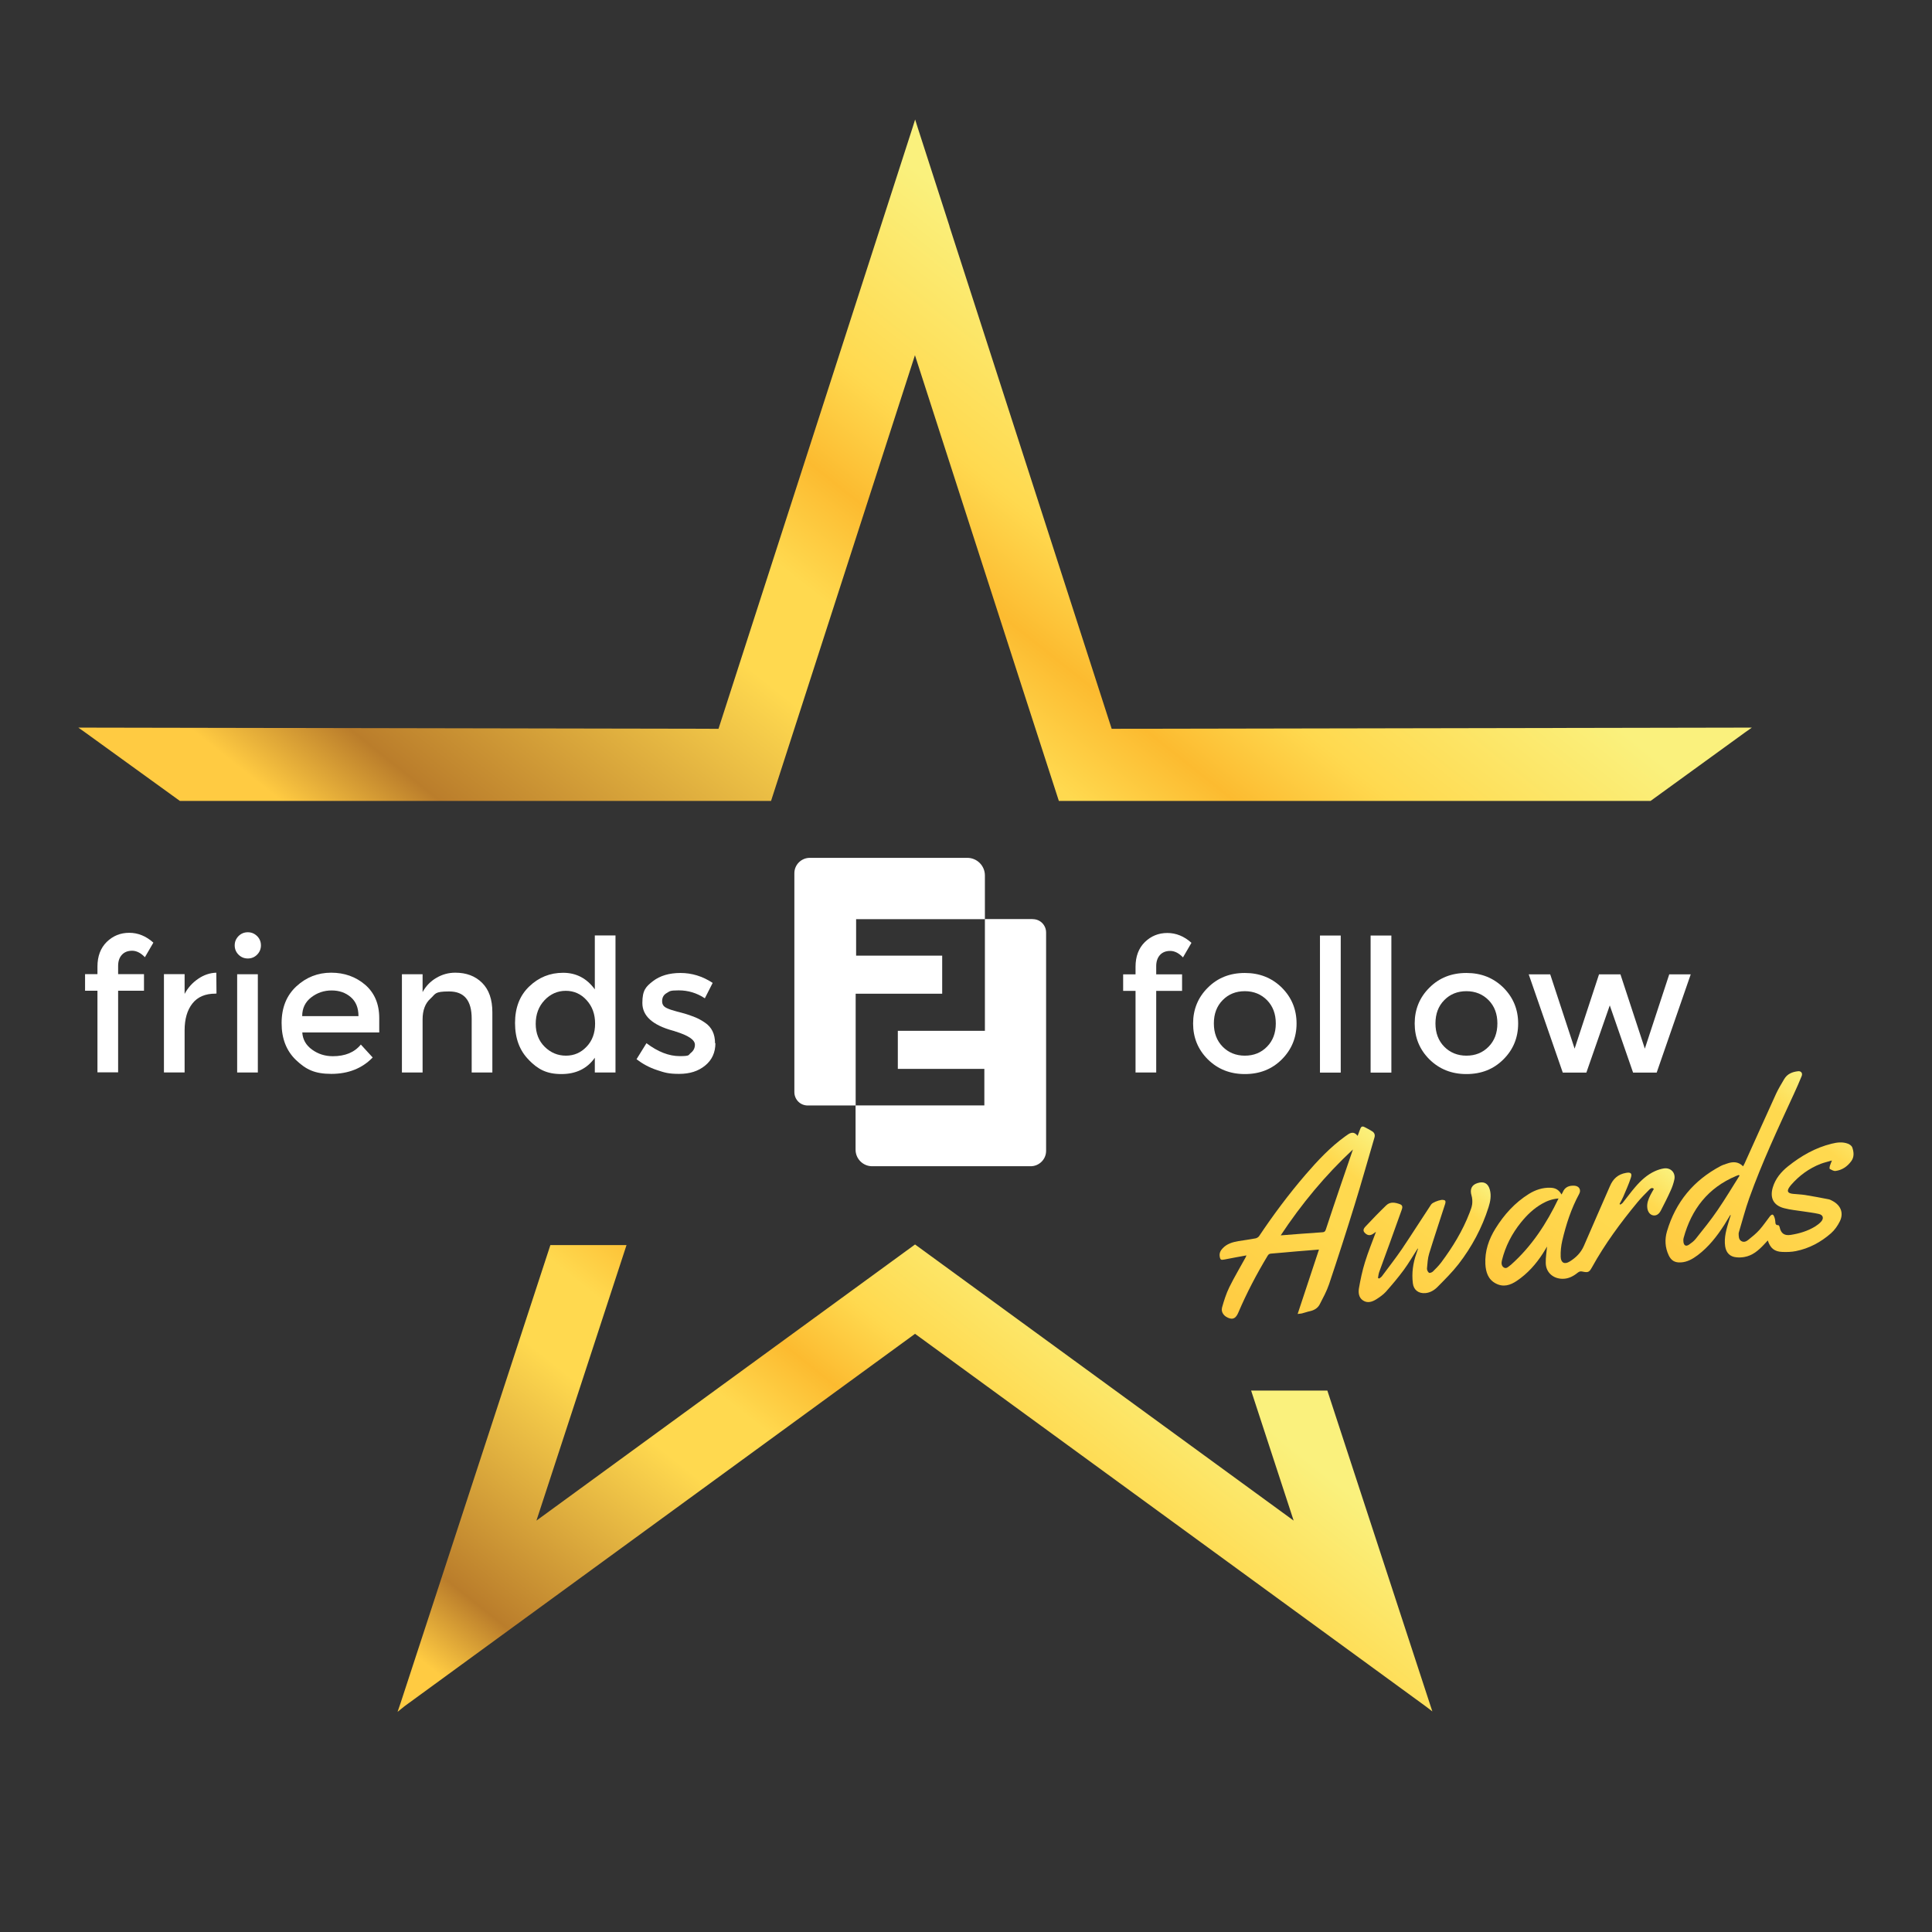 <?xml version="1.0" encoding="UTF-8"?>
<svg id="Layer_1" xmlns="http://www.w3.org/2000/svg" version="1.1" xmlns:xlink="http://www.w3.org/1999/xlink" viewBox="0 0 2121.3 2121.3">
  <rect x="0" y="0" width="2121.3" height="2121.3" fill="#333333" stroke="none"/>
  <!-- Generator: Adobe Illustrator 29.6.1, SVG Export Plug-In . SVG Version: 2.1.1 Build 9)  -->
  <defs>
    <style>
      .st0 {
        fill: url(#linear-gradient2);
      }

      .st1 {
        fill: #fff;
      }

      .st2 {
        fill: none;
      }

      .st3 {
        clip-path: url(#clippath-1);
      }

      .st4 {
        fill: url(#linear-gradient1);
      }

      .st4, .st5 {
        fill-rule: evenodd;
      }

      .st6 {
        fill: url(#linear-gradient4);
      }

      .st7 {
        fill: url(#linear-gradient5);
      }

      .st8 {
        fill: url(#linear-gradient3);
      }

      .st5 {
        fill: url(#linear-gradient);
      }

      .st9 {
        clip-path: url(#clippath);
      }
    </style>
    <linearGradient id="linear-gradient" x1="1304" y1="422.4" x2="628.4" y2="1272.3" gradientUnits="userSpaceOnUse">
      <stop offset="0" stop-color="#faf17d"/>
      <stop offset=".2" stop-color="#ffd94f"/>
      <stop offset=".3" stop-color="#fcbb30"/>
      <stop offset=".4" stop-color="#ffd94f"/>
      <stop offset=".5" stop-color="#ffd94f"/>
      <stop offset=".8" stop-color="#ba7d2b"/>
      <stop offset=".9" stop-color="#ffcb42"/>
      <stop offset="1" stop-color="#ffcb42"/>
    </linearGradient>
    <linearGradient id="linear-gradient1" x1="1233.2" y1="1441" x2="694.7" y2="2118.4" xlink:href="#linear-gradient"/>
    <clipPath id="clippath">
      <rect class="st2" x="93.5" y="941.9" width="1762.9" height="338.6"/>
    </clipPath>
    <clipPath id="clippath-1">
      <rect class="st2" x="93.5" y="941.9" width="1762.9" height="338.6"/>
    </clipPath>
    <linearGradient id="linear-gradient2" x1="2024.4" y1="1213.5" x2="1870.5" y2="1410.4" gradientUnits="userSpaceOnUse">
      <stop offset="0" stop-color="#faf17d"/>
      <stop offset=".2" stop-color="#ffd94f"/>
      <stop offset=".4" stop-color="#ffd94f"/>
      <stop offset="1" stop-color="#ffcb42"/>
    </linearGradient>
    <linearGradient id="linear-gradient3" x1="1515.2" y1="1248.8" x2="1355.5" y2="1453.3" xlink:href="#linear-gradient2"/>
    <linearGradient id="linear-gradient4" x1="1797.5" y1="1255.6" x2="1663.9" y2="1426.6" xlink:href="#linear-gradient2"/>
    <linearGradient id="linear-gradient5" x1="1614" y1="1285.8" x2="1500.5" y2="1431.1" xlink:href="#linear-gradient2"/>
  </defs>
  <path class="st5" d="M1042.5,248.6l178.1,551.6,702.9-1.3-7.5,5.3-103.7,75.2h-1.2s-125.7,0-125.7,0h-368.4s-154.4,0-154.4,0c-52.9-163.1-105.3-326.3-158-489.4l-158,489.4H324.8c0,0-.9,0-.9,0h-126.4l-104-75.2-7.5-5.3,702.9,1.3,213.1-660.1,2.8-8.9,2.8,8.9,35,108.5h0Z"/>
  <polygon class="st4" points="1457.4 1526.8 1569.7 1870 1572.7 1879.1 1565.1 1873.3 1004.7 1464.5 444.3 1873.3 436.5 1879.6 439.8 1870 604.3 1367.1 687.9 1367.1 589 1669.6 1004.7 1366.4 1420.4 1669.6 1373.7 1526.8 1457.4 1526.8 1457.4 1526.8"/>
  <g>
    <g class="st9">
      <path class="st1" d="M129.7,1060.7v8.9h28.4v18.2h-28.4v89.6h-22.7v-89.6h-13.6v-18.2h13.6v-8.3c0-11.3,3.4-20.4,10.2-27.1,6.9-6.7,15.1-10,24.7-10s18.5,3.6,26.5,10.8l-9.3,16c-4.5-4.7-9.2-7.1-14-7.1s-8.6,1.5-11.3,4.5c-2.8,3-4.1,7.2-4.1,12.2h0Z"/>
    </g>
    <path class="st1" d="M236.5,1091c-11.2,0-19.6,3.6-25.3,10.9-5.7,7.3-8.5,17.1-8.5,29.4v46.2h-22.7v-107.9h22.7v21.7c3.6-6.8,8.6-12.3,14.9-16.6,6.3-4.3,12.9-6.5,19.9-6.7l.2,22.9h-1.2Z"/>
    <path class="st1" d="M283.1,1177.6h-22.7v-107.9h22.7v107.9h0ZM261.9,1048.2c-2.8-2.8-4.2-6.2-4.2-10.2s1.4-7.3,4.2-10.2c2.8-2.8,6.2-4.2,10.2-4.2s7.3,1.4,10.2,4.2c2.8,2.8,4.2,6.2,4.2,10.2s-1.4,7.3-4.2,10.2c-2.8,2.8-6.2,4.2-10.2,4.2s-7.4-1.4-10.2-4.2h0Z"/>
    <path class="st1" d="M331.8,1115.7h61.8c0-9.1-2.8-16-8.5-20.9-5.7-4.9-12.7-7.3-21-7.3s-15.8,2.5-22.4,7.6c-6.5,5-9.9,11.9-9.9,20.6h0ZM416.4,1133.6h-84.5c.5,7.9,4.2,14.2,10.8,18.9,6.6,4.8,14.2,7.2,22.7,7.2,13.6,0,23.8-4.2,30.8-12.8l13,14.2c-11.6,12-26.8,18-45.4,18s-28-5-38.7-15.1c-10.6-10.1-15.9-23.6-15.9-40.6s5.4-30.4,16.2-40.4c10.8-10,23.6-15,38.2-15s27.1,4.5,37.4,13.3c10.2,8.9,15.4,21,15.4,36.6v15.7h0Z"/>
    <path class="st1" d="M464,1119.2v58.4h-22.7v-107.9h22.7v19.6c3.6-6.6,8.7-11.9,15.1-15.6,6.4-3.8,13.3-5.7,20.8-5.7,12.2,0,22,3.7,29.5,11.2,7.5,7.5,11.2,18.2,11.2,32.3v66.1h-22.7v-59.2c0-19.9-8.2-29.8-24.7-29.8s-14.7,2.6-20.5,7.8c-5.8,5.2-8.7,12.9-8.7,22.9h0Z"/>
    <path class="st1" d="M588.2,1124.1c0,10.3,3.3,18.8,9.9,25.3,6.6,6.5,14.4,9.7,23.3,9.7s16.5-3.3,22.7-9.9c6.2-6.5,9.3-14.9,9.3-25.3s-3.1-18.9-9.3-25.7c-6.2-6.9-13.9-10.3-22.9-10.3s-16.9,3.5-23.3,10.3c-6.5,6.9-9.7,15.6-9.7,25.9h0ZM580.7,1163.8c-10.2-10.2-15.2-23.8-15.2-40.6s5.2-30.2,15.6-40.1c10.4-10,22.8-15,37.2-15s26,6.1,34.8,18.2v-59.2h22.7v150.5h-22.7v-16.2c-8.4,11.9-20.6,17.9-36.7,17.9s-25.6-5.1-35.7-15.4h0Z"/>
    <path class="st1" d="M785.5,1145.3c0,10.2-3.7,18.5-11.2,24.6-7.5,6.2-16.9,9.2-28.6,9.2s-16-1.4-24.4-4.2c-8.5-2.8-15.9-6.9-22.4-11.9l10.9-17.6c12.6,9.5,24.7,14.2,36.5,14.2s9.2-1.2,12.2-3.5c3-2.4,4.5-5.4,4.5-9,0-5.4-7.2-10.2-21.5-14.6-1.1-.4-1.9-.7-2.5-.8-22.4-6.1-33.7-16.2-33.7-30.4s3.9-18,11.6-24c7.8-6,17.9-9,30.3-9s24.2,3.6,35.3,10.9l-8.6,16.9c-8.8-5.8-18.3-8.7-28.6-8.7s-9.8,1-13.2,2.9c-3.4,1.9-5.1,4.9-5.1,8.9s1.8,6.1,5.2,7.7c2.5,1.2,5.9,2.4,10.2,3.5,4.4,1.1,8.3,2.2,11.6,3.2,3.4,1.1,6.6,2.3,9.9,3.6,3.2,1.4,6.6,3.2,10.2,5.7,7.3,4.9,11,12.4,11,22.6h0Z"/>
    <path class="st1" d="M1269.5,1060.9v8.9h28.4v18.2h-28.4v89.6h-22.7v-89.6h-13.6v-18.2h13.6v-8.3c0-11.3,3.4-20.4,10.2-27.1,6.9-6.7,15.1-10,24.7-10s18.5,3.6,26.5,10.8l-9.3,16c-4.5-4.7-9.2-7.1-14-7.1s-8.6,1.5-11.3,4.5c-2.7,3-4.1,7.1-4.1,12.2h0Z"/>
    <path class="st1" d="M1342.4,1149.2c6.4,6.5,14.6,9.9,24.4,9.9s18-3.3,24.4-9.9c6.4-6.5,9.6-15,9.6-25.5s-3.2-18.9-9.6-25.5c-6.4-6.5-14.6-9.9-24.4-9.9s-18,3.3-24.4,9.9c-6.4,6.5-9.6,15-9.6,25.5s3.2,18.9,9.6,25.5h0ZM1407.4,1163.2c-10.8,10.8-24.3,16.1-40.6,16.1s-29.7-5.4-40.6-16.1c-10.8-10.8-16.2-23.9-16.2-39.4s5.4-28.7,16.2-39.4c10.8-10.8,24.3-16.1,40.6-16.1s29.7,5.4,40.6,16.1c10.8,10.8,16.2,23.9,16.2,39.4s-5.5,28.7-16.2,39.4h0Z"/>
    <polygon class="st1" points="1472.1 1177.7 1449.3 1177.7 1449.3 1027.2 1472.1 1027.2 1472.1 1177.7 1472.1 1177.7"/>
    <polygon class="st1" points="1527.7 1177.7 1504.9 1177.7 1504.9 1027.2 1527.7 1027.2 1527.7 1177.7 1527.7 1177.7"/>
    <path class="st1" d="M1585.7,1149.2c6.4,6.5,14.6,9.9,24.4,9.9s18-3.3,24.4-9.9c6.4-6.5,9.6-15,9.6-25.5s-3.2-18.9-9.6-25.5c-6.4-6.5-14.6-9.9-24.4-9.9s-18,3.3-24.4,9.9c-6.4,6.5-9.6,15-9.6,25.5s3.2,18.9,9.6,25.5h0ZM1650.7,1163.2c-10.8,10.8-24.3,16.1-40.6,16.1s-29.7-5.4-40.6-16.1c-10.8-10.8-16.2-23.9-16.2-39.4s5.4-28.7,16.2-39.4c10.8-10.8,24.3-16.1,40.6-16.1s29.7,5.4,40.6,16.1c10.8,10.8,16.2,23.9,16.2,39.4s-5.4,28.7-16.2,39.4h0Z"/>
    <g class="st3">
      <polygon class="st1" points="1741.8 1177.7 1715.9 1177.7 1678.5 1069.8 1702.1 1069.8 1728.9 1151.4 1755.7 1069.8 1779.2 1069.8 1806 1151.4 1832.8 1069.8 1856.4 1069.8 1819 1177.7 1793.1 1177.7 1767.5 1103.9 1741.8 1177.7 1741.8 1177.7"/>
      <path class="st1" d="M1034.4,1049.3h-94.4v-40.1h141.4v-48c0-10.6-8.6-19.3-19.3-19.3h-173c-9,0-16.9,7.3-16.9,16.9v240.3c0,7.9,6.2,14.7,14.7,14.7h52.6v-122.7h95v-41.9h0Z"/>
    </g>
    <path class="st1" d="M1134,1009.1h-52.6v122.7h-95.6v41.8h95v40.1h-141.4v48.6c0,10,8.1,18.2,18.2,18.2h174.1c9,0,16.9-7.3,16.9-16.9v-239.7c0-7.9-6.2-14.7-14.7-14.7h0Z"/>
  </g>
  <g>
    <path class="st0" d="M1899.8,1334.1c-2.2,3.6-4.3,7.2-6.5,10.7-8.1,12.6-17.2,24.3-29.3,33.4-5.5,4.1-11.3,7.5-18.4,7.9-6.5.4-10.6-1.9-13.4-7.8-4-8.5-4.5-17.4-1.9-26.3,9.5-32.2,29.3-56.1,59.1-71.8,2.1-1.1,4.5-1.8,6.8-2.6,6.2-2.2,12.2-2.5,17.7,3,.6-1.3,1.1-2.2,1.6-3.1,11.6-25.6,23-51.2,34.7-76.8,2.5-5.4,5.7-10.5,8.7-15.7,3.4-5.9,9-8.1,15.3-8.8,3.3-.4,5.3,2.1,4,5.3-2.7,6.6-5.5,13.1-8.5,19.5-17.4,37.8-35.1,75.5-49.1,114.7-4.4,12.3-7.6,25-11.4,37.5-.2.5-.2,1.1-.2,1.6.1,2.9,0,6,2.8,7.8,2.8,1.8,5.6.5,7.7-1.2,4.3-3.4,8.7-7,12.3-11,4.2-4.7,7.7-10,11.6-15,.7-.9,2-1.9,2.8-1.8.8.1,1.6,1.6,2,2.7.5,1.4.9,3,1,4.5.2,2.3,0,4.6,3.4,4.4.4,0,1.2,1.3,1.4,2.2,1.4,6.9,5.3,9.6,12.2,8.5,9.5-1.5,18.6-4.2,26.9-9.3,2.3-1.5,4.6-3.2,6.4-5.2,3.3-3.7,2.3-7.4-2.5-8.5-5.6-1.3-11.4-1.9-17.1-2.8-7-1.1-14.1-1.7-20.9-3.5-11.7-3-16-11.2-12.5-22.9,2.9-9.6,9.1-17,16.7-23.1,14.3-11.4,29.9-20.4,47.8-24.8,6-1.5,12.1-2.3,18.1,0,1.8.7,4,2.3,4.6,3.9,1.8,5.1,2.4,10.6-1.1,15.3-4.3,5.8-10,9.8-17.3,10.7-2,.2-4.3-1.2-6.2-2.2-.5-.3-.3-2.2,0-3.2.5-1.7,1.3-3.4,2.3-6.1-4.8,1.4-8.7,2.3-12.4,3.7-12.8,5-23.5,12.9-32.5,23.2-.5.6-1,1.2-1.4,1.8-3.5,4.8-2.6,7.2,3.3,7.9,4.5.5,9.1.6,13.6,1.3,8.6,1.4,17.2,3,25.8,4.7,1.6.3,3.1,1.2,4.6,2,8.8,4.8,12.1,13.2,7.7,22.2-2.4,4.9-5.8,9.7-9.8,13.2-11.1,9.7-23.9,16.6-38.5,19.5-4.9,1-10,1.1-14.9.9-8.6-.3-13.2-4.1-15.9-12.6-1.5,1.6-2.8,3-4.1,4.4-6.1,6.5-12.7,12.3-21.8,13.8-2.8.5-5.8.6-8.6.3-7-.6-11.2-4.9-12.3-11.9-1.5-10,1.5-19.3,4.3-28.7.6-1.9,1.2-3.7,1.8-5.6-.2,0-.4-.2-.5-.2ZM1910,1290.8c-.3-.2-.5-.5-.8-.7-1,.4-2,.7-3,1.1-30.7,12.9-49,36.4-57.6,68-.4,1.5-.4,3.1-.2,4.6.6,3.9,2.8,5,6.1,2.8,2.6-1.8,5.3-3.8,7.3-6.3,8.2-10.3,16.6-20.6,24-31.5,8.5-12.4,16.2-25.3,24.2-38Z"/>
    <path class="st8" d="M1490.6,1247.3c1.2-3.1,2.1-5.5,3-8,.8-2.2,2.2-3,4.4-1.9,3,1.5,5.9,3,8.7,4.8,2.5,1.6,3.3,4,2.4,6.9-7.3,24.7-14.2,49.5-21.8,74-9,29.1-18.3,58-28,86.9-2.6,7.7-6.6,15-10.3,22.2-2.2,4.2-6.2,6.5-10.9,7.5-2.9.6-5.7,1.7-8.6,2.4-1.2.3-2.5.3-4.7.6,7.9-24,15.6-47.2,23.4-70.7-8.5.7-16.6,1.3-24.8,2-9.2.8-18.4,1.7-27.5,2.4-1.8.1-3,.6-4,2.3-12.1,20.1-23,40.8-32.2,62.4-2.4,5.6-5.2,7.6-9.3,6.5-6-1.6-10.1-6.5-8.6-12,2.1-7.5,4.5-15.1,7.9-22.1,5.5-11.2,12-22,18-33,.2-.4.3-.7.9-2.1-8.5,1.6-16.3,2.9-24.1,4.5-3.9.8-4.7.4-5.3-3.5-.5-3.5.9-6.3,3.2-8.7,4.7-5.1,11-6.9,17.5-8,6.2-1,12.5-1.8,18.7-3,1.4-.3,3.1-1.3,3.9-2.5,15.7-23.5,32.6-46.1,51-67.5,13.3-15.4,27.2-30.3,43.8-42.2,0,0,.2-.1.3-.2,4.1-3,8.2-6.1,12.9-.3ZM1485.5,1262.1c-30.3,28.2-56.5,59.8-79.3,94.3,15.5-1.2,30.7-2.4,45.8-3.4,2-.1,3-.8,3.7-2.9,5.4-16.4,10.9-32.8,16.5-49.2,4.4-12.9,8.8-25.8,13.3-38.8Z"/>
    <path class="st6" d="M1714.6,1311.4c.5-.9.9-1.5,1.2-2.2,2.4-6,7.2-7.7,13.1-7.3,5,.4,7.4,4.6,5,9-8.8,16.2-14.4,33.6-18.6,51.5-1.3,5.7-1.9,11.6-1.7,17.5.2,6.7,4.3,8.7,9.9,5.2,6.8-4.2,12.3-9.6,15.6-17.2,9.4-21.9,19.1-43.7,28.6-65.6,3.4-8,8.9-13,17.6-14.5,5.2-.9,7,.4,5.3,5.5-2.3,7.1-5.5,14-8.4,20.9-1.1,2.6-2.6,5.1-3.9,7.6l.7.9c.9-.6,1.9-1.1,2.6-1.9,4.7-5.8,9-11.9,13.9-17.5,6.1-7.1,13-13.5,21.6-17.4,3.1-1.4,6.5-2.5,9.8-3,7.6-1.1,13.1,4.8,11.5,12.2-.9,4.2-2.3,8.3-4.1,12.2-3.3,7.4-7,14.6-10.7,21.8-2.2,4.3-5.3,6-8.7,5.3-3.3-.7-5.7-3.8-6.2-8.2-.6-5.1,1.2-9.6,3.4-14,1.1-2.3,2.5-4.4,3.8-6.8-2-1.9-3.6-.5-4.9.7-4.5,4.6-9.1,9.1-13.2,14.1-18.5,22.4-35.7,45.7-49.8,71.2-3.1,5.6-4.3,6.1-10.8,4.7-1.9-.4-3.2,0-4.8,1.2-4.8,3.9-10.1,6.8-16.6,6.8-10.3,0-18.3-6.8-18.6-17.1-.2-6.4,1-12.8,1.4-18.3-1.1,1.8-2.8,4.8-4.6,7.6-7.6,11.8-16.8,22.1-28.5,30-7.2,4.9-14.9,7.3-23.2,2.9-8.4-4.4-10.9-12.4-11.4-21.2-.7-14.3,3.7-27.2,11.1-39.1,9.5-15.3,21.3-28.4,36.7-38,7.1-4.4,14.8-7,23.3-6.8,5.9.1,9.5,2.2,12.5,7.4ZM1711.2,1315.9c-6.4.5-12.4,2.5-17.9,5.7-9.2,5.2-16.7,12.4-23.3,20.6-10,12.4-17.1,26.2-20.9,41.6-.7,2.9-.7,6.1,2.1,7.9,2.8,1.7,4.9-.8,7-2.4.3-.2.5-.4.8-.6,22.7-20.2,39-45.1,52.2-72.7Z"/>
    <path class="st7" d="M1556.5,1371c-5,7.8-9.7,15.9-15.2,23.4-6.1,8.3-12.8,16.2-19.6,23.9-3,3.3-6.9,6-10.7,8.4-4.5,2.8-9.6,4.4-14.4,1.2-4.8-3.1-5.3-8.6-4.5-13.5,1.7-9.6,3.7-19.2,6.6-28.5,3.5-11.4,8.1-22.5,12.1-33.4-.8.6-2.1,1.5-3.4,2.4-3.3,2.1-6.3,1.6-9.2-1.6-2.2-2.5-.5-4.9,1-6.5,7.4-7.9,15-15.8,22.8-23.3,4.5-4.4,10.1-3.2,15.4-1.2,3,1.2,2.5,3.8,1.6,6.2-4.4,12.2-8.7,24.3-13.1,36.5-3.8,10.6-7.8,21.1-11.6,31.8-.7,2-.9,4.3-1.3,6.4.4.2.8.4,1.3.6,1.1-.8,2.3-1.5,3.1-2.6,7.4-10,15.1-19.8,22.1-30.1,10.8-16,21.1-32.4,31.8-48.5,1-1.5,3.2-2.4,4.9-3.2,2-.9,4.2-1.5,6.3-1.9,1.4-.2,3.2,0,4.2.7.6.5.5,2.6,0,3.8-5.8,18.1-11.9,36.2-17.5,54.4-1.6,5.2-1.9,10.9-2.4,16.4-.1,1.6.9,3.7,2.2,4.7.7.5,3.3-.4,4.3-1.4,3.2-3.1,6.3-6.3,9-9.8,12.7-17,23.7-34.9,31.3-54.8,1.1-3,2.4-6.1,2.8-9.2.4-3.2.2-6.7-.7-9.7-2-6.6,0-11.6,6.6-13.6,7-2.2,11.5.2,13.5,7.2,1.8,6.6.6,13-1.4,19.3-7.2,22.8-18.4,43.6-32.9,62.4-7,9-15.2,17.1-23.2,25.2-3.5,3.5-7.9,6.2-13.1,6.7-7.5.7-13-3.3-13.9-10.7-1.4-11.2.1-22.1,3.9-32.8.6-1.7,1.2-3.5,1.8-5.3-.1,0-.3,0-.4,0Z"/>
  </g>
</svg>